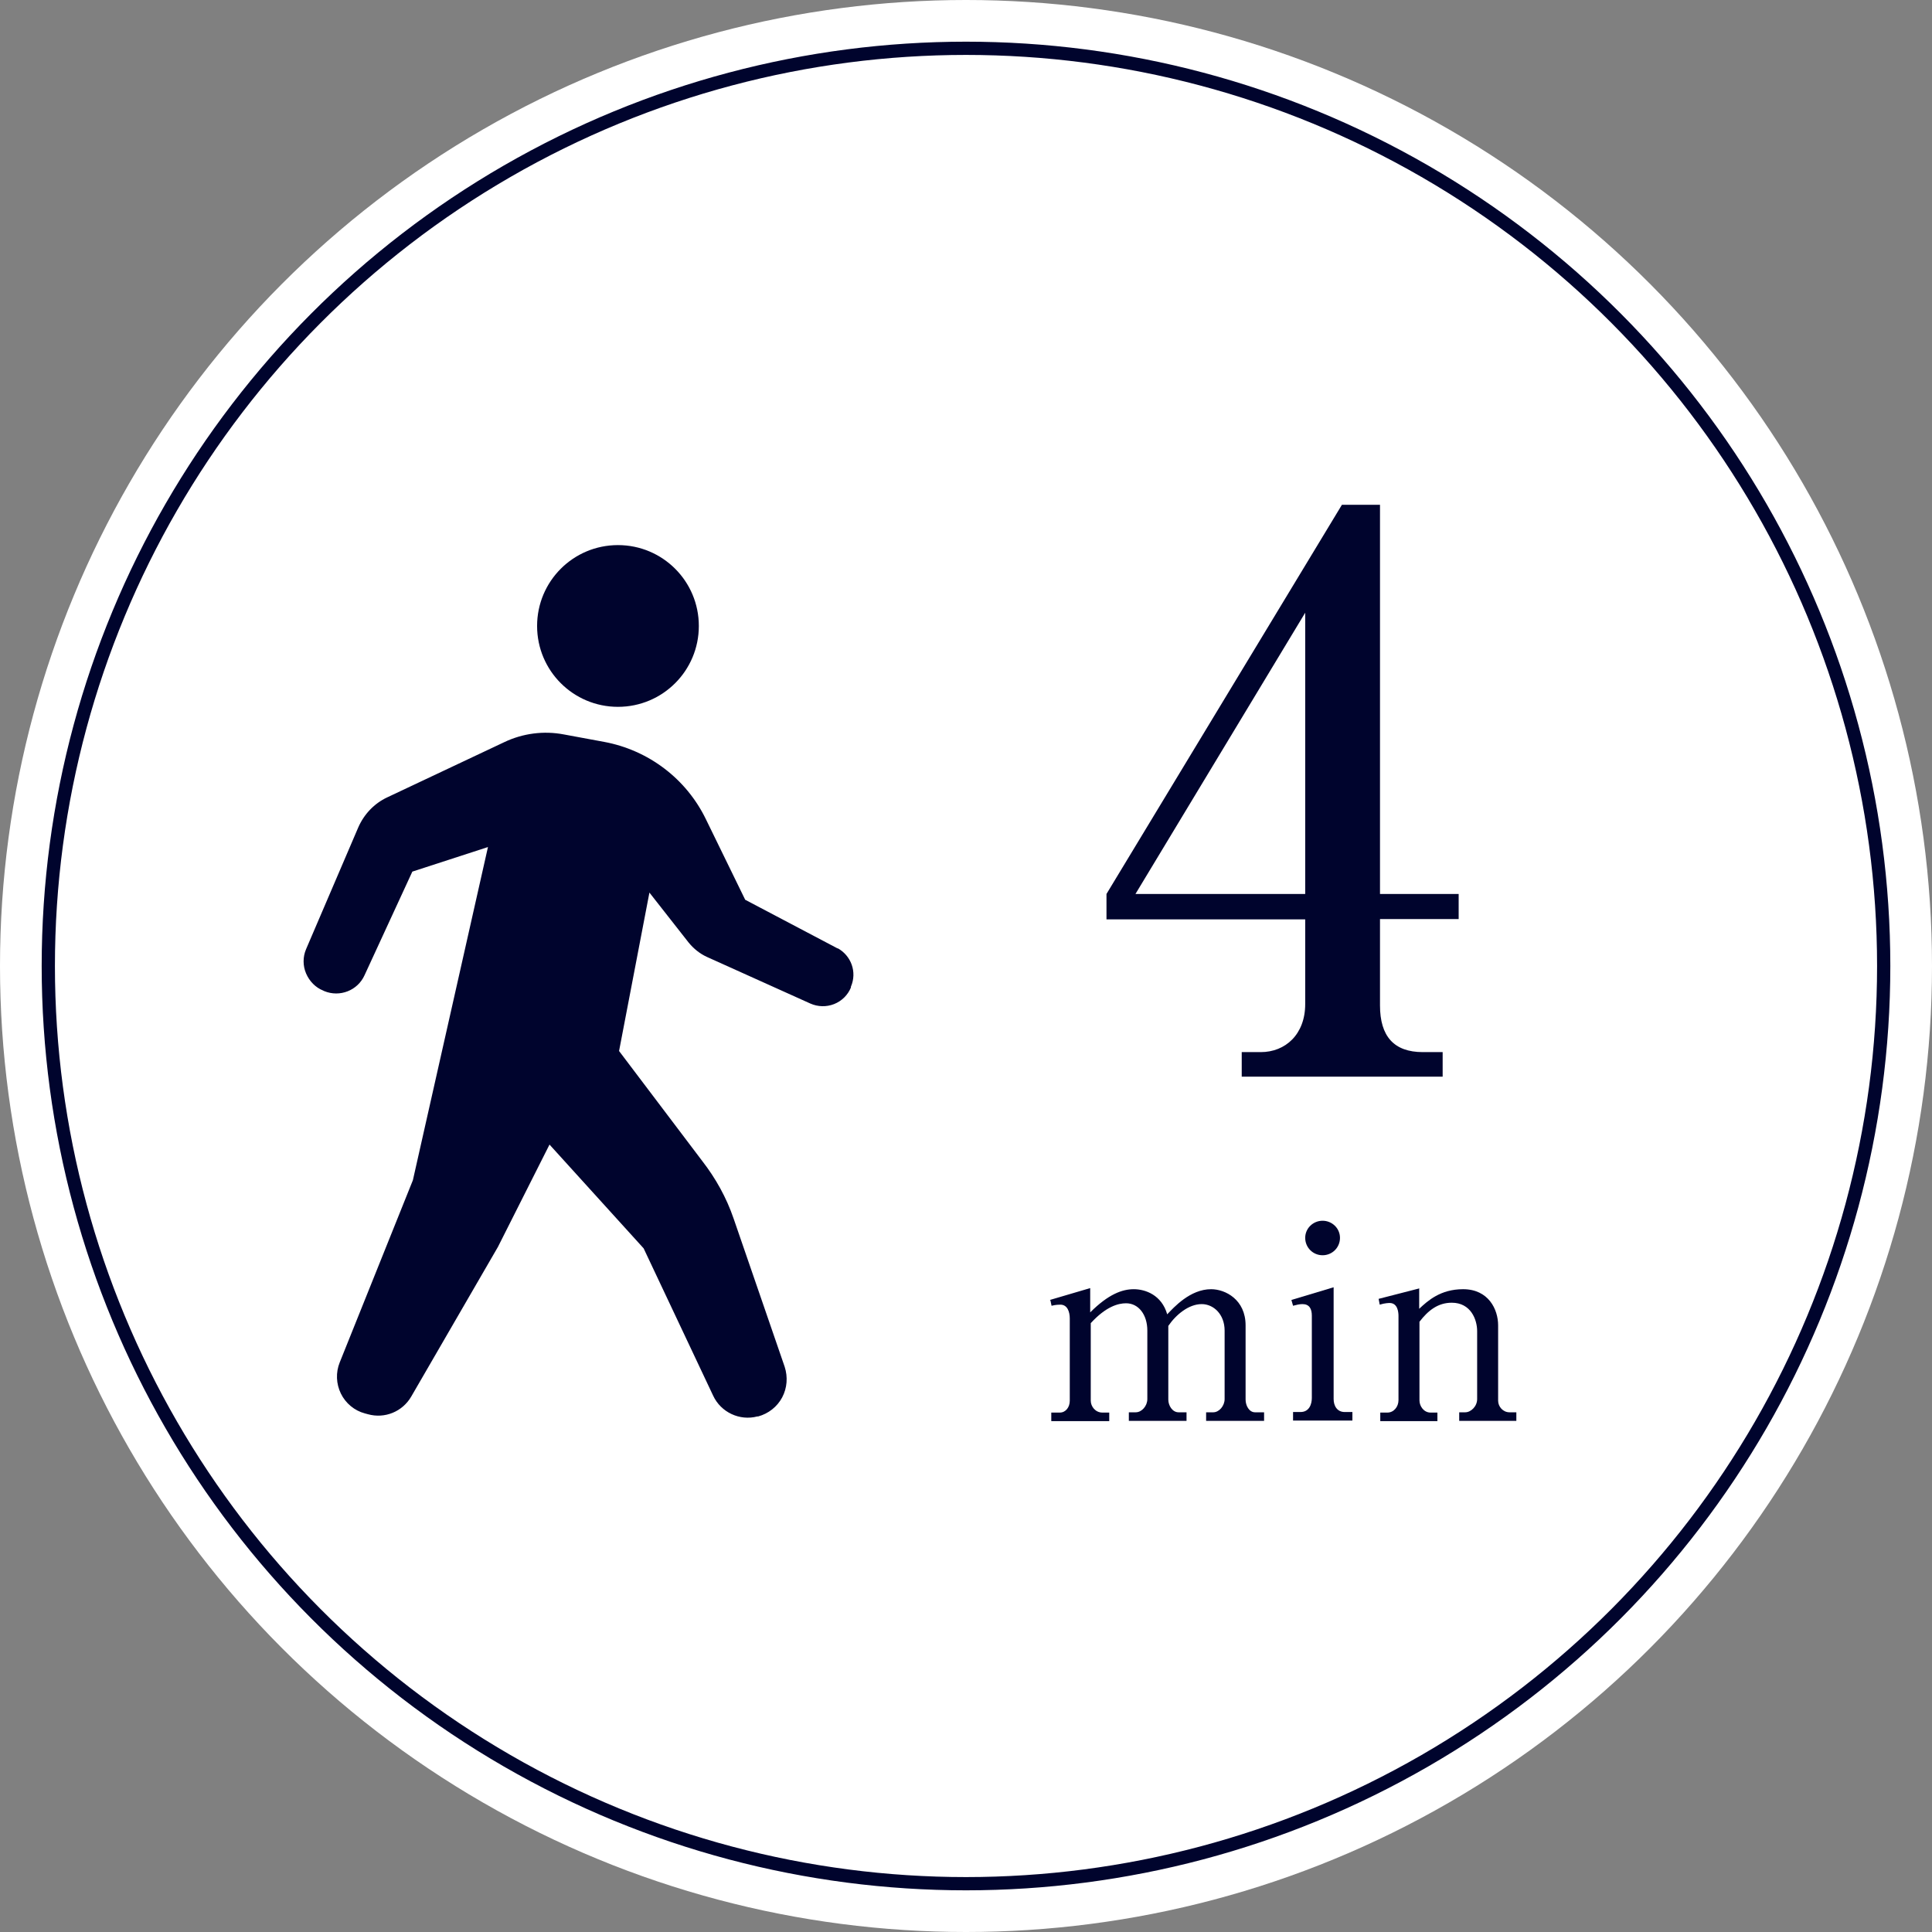 <?xml version="1.0" encoding="UTF-8"?>
<svg id="_レイヤー_2" data-name="レイヤー 2" xmlns="http://www.w3.org/2000/svg" viewBox="0 0 70 70">
  <rect x="0" y="0" width="70" height="70" fill="#808080" stroke="none"/>
  <defs>
    <style>
      .cls-1 {
        fill: none;
        stroke: #00042d;
        stroke-miterlimit: 10;
        stroke-width: .48px;
      }

      .cls-2 {
        fill: #fff;
      }

      .cls-3 {
        fill: #00042d;
      }
    </style>
  </defs>
  <g id="_デザイン" data-name="デザイン">
    <g>
      <circle class="cls-2" cx="35" cy="35" r="35"/>
      <circle class="cls-1" cx="35" cy="35" r="33.25"/>
      <g>
        <path class="cls-3" d="M40.09,32.39l8.53-14.1h1.38v14.1h2.85v.91h-2.85v3.13c0,1.11.5,1.69,1.55,1.69h.72v.89h-7.28v-.89h.69c.89,0,1.61-.64,1.61-1.74v-3.07h-7.2v-.91ZM41.14,32.39h6.15v-10.19l-6.15,10.19Z"/>
        <path class="cls-3" d="M38.04,47.1l1.46-.43v.88c.66-.66,1.16-.84,1.58-.84s1.01.21,1.21.91c.24-.25.83-.91,1.59-.91.52,0,1.25.38,1.25,1.31v2.69c0,.22.13.46.34.46h.33v.31h-2.1v-.31h.26c.21,0,.41-.23.41-.48v-2.48c0-.59-.4-.96-.83-.96-.47,0-.93.38-1.21.79v2.67c0,.22.15.46.37.46h.29v.31h-2.09v-.31h.25c.22,0,.42-.23.42-.48v-2.48c0-.58-.32-.99-.77-.99-.29,0-.73.12-1.28.72v2.81c0,.21.17.43.42.43h.25v.31h-2.1v-.31h.31c.21,0,.36-.19.36-.43v-2.98c0-.23-.08-.5-.34-.5-.04,0-.16,0-.32.04l-.04-.19Z"/>
        <path class="cls-3" d="M46.79,47.1l1.53-.46v4.05c0,.25.13.47.4.47h.28v.31h-2.15v-.31h.27c.32,0,.41-.29.41-.51v-2.98c0-.25-.09-.42-.34-.42-.11,0-.23.03-.34.06l-.06-.21ZM48.55,44.85c0,.35-.28.63-.63.63s-.63-.28-.63-.63.29-.62.63-.62.63.27.63.62Z"/>
        <path class="cls-3" d="M51.42,46.67v.75c.31-.29.77-.71,1.59-.71.92,0,1.27.73,1.27,1.31v2.73c0,.22.18.42.41.42h.25v.31h-2.07v-.31h.22c.2,0,.43-.21.43-.48v-2.46c0-.42-.23-1.03-.92-1.03-.49,0-.85.27-1.17.69v2.85c0,.21.16.44.4.44h.25v.31h-2.07v-.31h.26c.23,0,.4-.21.4-.45v-3.05c0-.14-.03-.47-.32-.47-.02,0-.17,0-.36.06l-.04-.21,1.48-.38Z"/>
      </g>
      <g>
        <path class="cls-3" d="M22.39,25.61c1.62,0,2.93-1.31,2.93-2.93s-1.31-2.93-2.93-2.93-2.93,1.31-2.93,2.93,1.31,2.93,2.93,2.93Z"/>
        <path class="cls-3" d="M30.36,34.37l-3.36-1.77-1.42-2.91c-.71-1.47-2.08-2.51-3.69-2.81l-1.46-.27c-.73-.14-1.49-.04-2.16.28l-4.24,2c-.47.22-.84.61-1.05,1.09l-1.89,4.41c-.12.28-.12.6,0,.88.12.28.34.51.62.62l.04.02c.56.23,1.21-.02,1.46-.58l1.73-3.75,2.74-.89-2.72,12.07-2.65,6.6c-.15.37-.13.78.04,1.13.17.35.49.62.87.72l.11.03c.61.17,1.25-.09,1.57-.64l3.14-5.42,1.87-3.71,3.41,3.76,2.52,5.34c.28.6.96.92,1.6.75h.03c.37-.1.69-.35.87-.69.18-.34.21-.74.09-1.11l-1.85-5.37c-.26-.76-.65-1.46-1.14-2.09l-3.01-3.98,1.1-5.74,1.42,1.81c.18.22.4.4.66.52l3.75,1.69c.27.12.58.13.86.02.28-.11.5-.33.61-.6v-.03c.23-.53.01-1.13-.49-1.4Z"/>
      </g>
    </g>
  </g>
</svg>